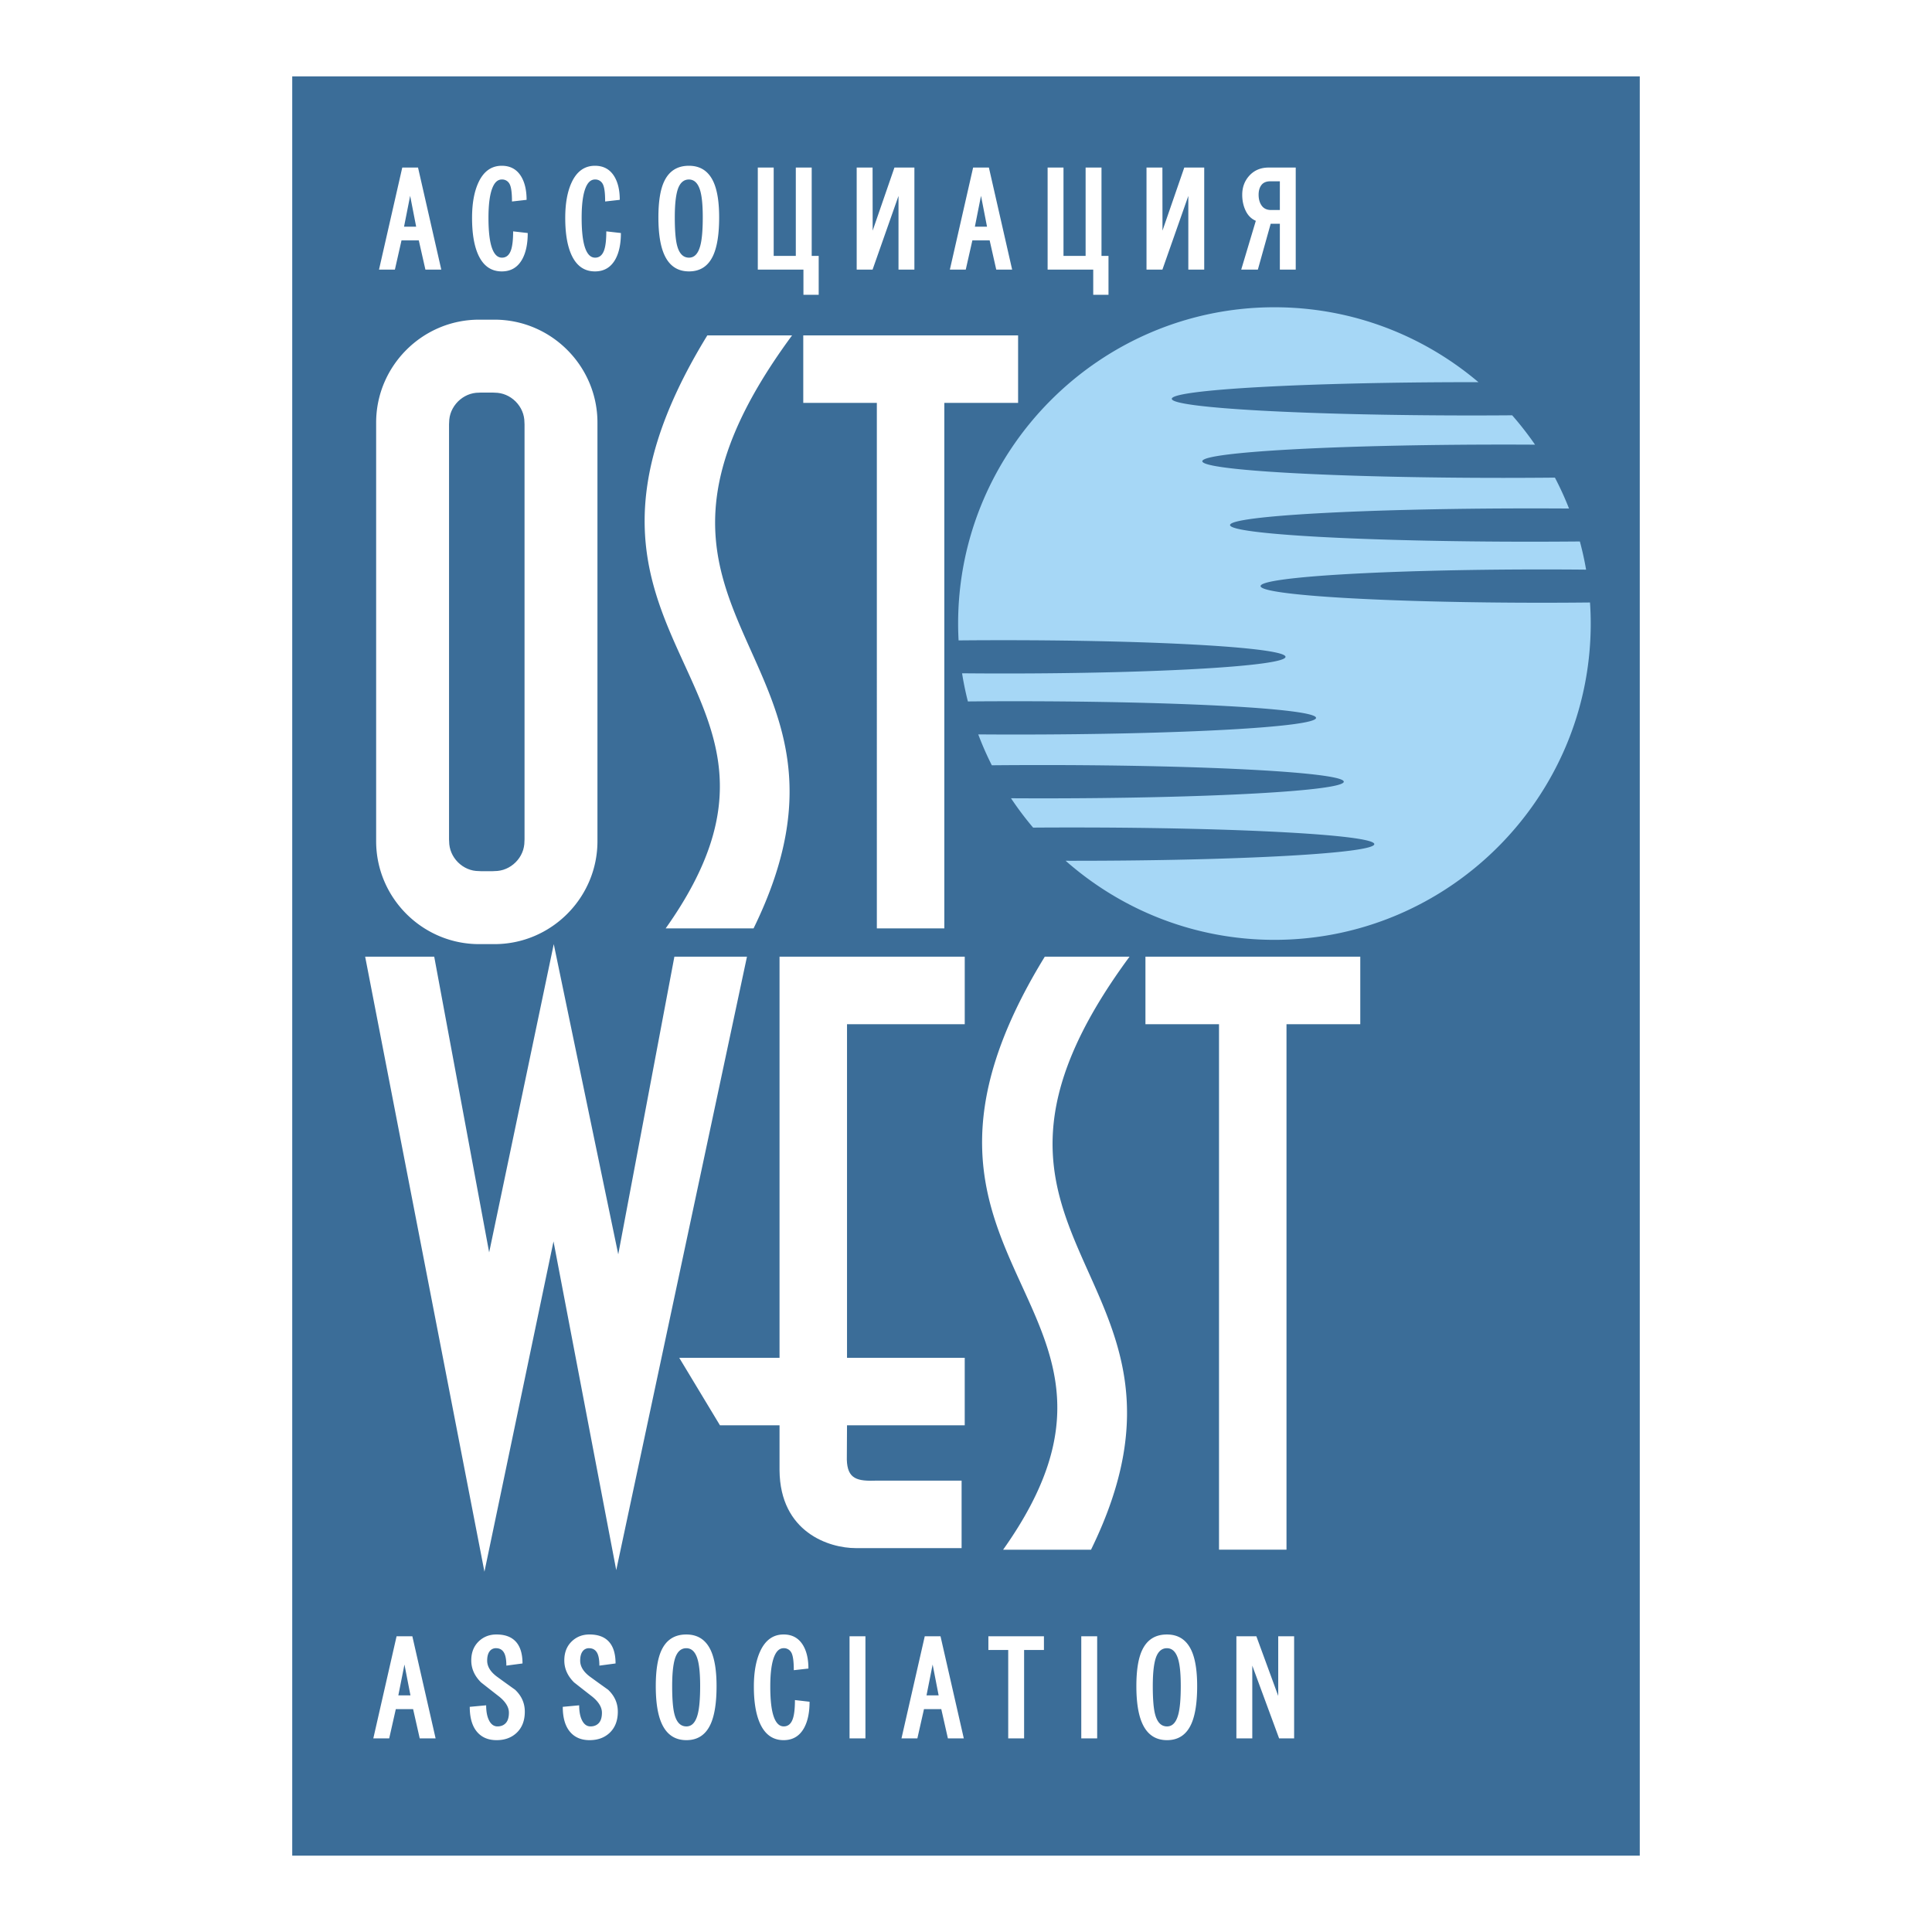<svg xmlns="http://www.w3.org/2000/svg" width="2500" height="2500" viewBox="0 0 192.756 192.756"><g fill-rule="evenodd" clip-rule="evenodd"><path fill="#fff" d="M0 0h192.756v192.756H0V0z"/><path fill="#3b6d98" d="M29.156 7.619H163.6v177.52H29.156V7.619z"/><path d="M127.15 30.655c7.746 0 14.854 2.815 20.354 7.474h-.559c-16.543 0-30.035.746-30.035 1.661 0 .914 13.492 1.66 30.035 1.66 1.33 0 2.639-.006 3.924-.016.816.93 1.578 1.909 2.283 2.931a549.117 549.117 0 0 0-3.164-.009c-16.543 0-30.033.746-30.033 1.661s13.49 1.661 30.033 1.661c1.756 0 3.473-.01 5.146-.025a31.45 31.45 0 0 1 1.408 3.083c-1.24-.009-2.504-.013-3.785-.013-16.543 0-30.035.746-30.035 1.661s13.492 1.661 30.035 1.661c1.656 0 3.281-.01 4.867-.023.248.921.457 1.859.621 2.812a447.449 447.449 0 0 0-4.381-.021c-15.477 0-28.096.746-28.096 1.661s12.619 1.661 28.096 1.661c1.625 0 3.219-.009 4.771-.025.047.694.072 1.396.072 2.102 0 17.38-14.178 31.557-31.559 31.557-7.971 0-15.266-2.984-20.83-7.89l.762.001c16.545 0 30.035-.746 30.035-1.661s-13.49-1.661-30.035-1.661c-1.357 0-2.693.003-4.006.014a32.179 32.179 0 0 1-2.205-2.93c1.041.006 2.098.01 3.166.01 16.545 0 30.035-.746 30.035-1.661s-13.49-1.661-30.035-1.661c-1.73 0-3.428.007-5.08.023a31.269 31.269 0 0 1-1.354-3.082c1.203.008 2.426.014 3.666.014 16.543 0 30.035-.746 30.035-1.661 0-.916-13.492-1.661-30.035-1.661-1.6 0-3.168.006-4.701.02a30.97 30.97 0 0 1-.58-2.808c1.363.012 2.755.02 4.173.02 15.477 0 28.098-.746 28.098-1.661s-12.621-1.661-28.098-1.661c-1.539 0-3.049.006-4.521.021a31.276 31.276 0 0 1-.046-1.682c.003-17.381 14.179-31.557 31.558-31.557z" fill="#a6d7f6"/><path d="M44.027 26.9h-1.584l-.66-2.917h-1.725l-.66 2.917h-1.585l2.321-10.183h1.573l2.32 10.183zm-2.507-4.285l-.599-3.078-.61 3.078h1.209zm11.132.634c0 1.065-.178 1.927-.533 2.586-.448.829-1.133 1.243-2.054 1.243-1.099 0-1.898-.587-2.397-1.763-.38-.896-.57-2.088-.57-3.576 0-1.42.207-2.587.622-3.5.516-1.133 1.298-1.7 2.346-1.7.845 0 1.483.347 1.915 1.041.371.6.558 1.386.558 2.358l-1.458.165c0-.896-.084-1.486-.253-1.77a.83.83 0 0 0-.761-.425c-.389 0-.693.258-.913.774-.279.651-.419 1.666-.419 3.044 0 1.064.072 1.914.216 2.548.22.956.597 1.433 1.128 1.433.448 0 .757-.274.926-.824.126-.406.19-1.006.19-1.8l1.457.166zm9.295 0c0 1.065-.177 1.927-.532 2.586-.448.829-1.133 1.243-2.055 1.243-1.099 0-1.897-.587-2.396-1.763-.38-.896-.57-2.088-.57-3.576 0-1.42.207-2.587.621-3.5.516-1.133 1.298-1.7 2.346-1.7.846 0 1.484.347 1.915 1.041.372.6.558 1.386.558 2.358l-1.458.165c0-.896-.084-1.486-.253-1.77a.83.83 0 0 0-.761-.425c-.389 0-.692.258-.913.774-.279.651-.418 1.666-.418 3.044 0 1.064.072 1.914.216 2.548.22.956.596 1.433 1.128 1.433.448 0 .756-.274.926-.824.127-.406.19-1.006.19-1.8l1.456.166zm9.803-1.561c0 1.624-.19 2.87-.57 3.741-.482 1.099-1.294 1.648-2.436 1.648-1.141 0-1.961-.549-2.46-1.648-.397-.872-.595-2.118-.595-3.741 0-1.573.189-2.765.57-3.576.49-1.048 1.314-1.573 2.473-1.573 1.133 0 1.944.524 2.435 1.573.388.829.583 2.021.583 3.576zm-1.635 0c0-1.141-.077-2-.229-2.574-.211-.803-.597-1.205-1.154-1.205-.439 0-.774.237-1.002.71-.27.566-.406 1.589-.406 3.069 0 1.285.077 2.219.229 2.802.211.812.609 1.217 1.192 1.217.541 0 .918-.406 1.129-1.217.16-.608.241-1.542.241-2.802zm5.491 5.212V16.717h1.585v8.813h2.207v-8.813h1.585v8.813h.698v3.881h-1.522V26.9h-4.553zm9.866 0V16.717h1.585l.009 6.292 2.172-6.292h1.991V26.9h-1.585v-7.354L87.057 26.9h-1.585zm15.51 0h-1.586l-.658-2.917h-1.725l-.66 2.917h-1.585l2.32-10.183h1.574l2.32 10.183zm-2.507-4.285l-.6-3.078-.611 3.078h1.211zm6.046 4.285V16.717h1.584v8.813h2.207v-8.813h1.584v8.813h.699v3.881h-1.523V26.9h-4.551zm9.866 0V16.717h1.586l.008 6.292 2.174-6.292h1.99V26.9h-1.586v-7.354l-2.586 7.354h-1.586zm13.304 0v-4.578h-.914l-1.281 4.578h-1.66l1.457-4.869c-.447-.194-.785-.53-1.014-1.008s-.342-1.008-.342-1.592c0-.735.227-1.361.684-1.877.498-.558 1.15-.837 1.953-.837h2.701V26.9h-1.584zm0-5.947v-2.865h-.951c-.398 0-.691.122-.883.367-.189.245-.285.57-.285.977 0 .439.104.803.311 1.091.209.288.52.431.934.431h.874v-.001zM43.461 173.438h-1.585l-.66-2.918H39.49l-.659 2.918h-1.585l2.321-10.188h1.573l2.321 10.188zm-2.509-4.29l-.599-3.078-.611 3.078h1.21zm8.592 4.467c-.812 0-1.451-.262-1.916-.787-.508-.574-.761-1.42-.761-2.537l1.637-.152c0 .643.102 1.154.304 1.535s.478.57.825.57.624-.111.831-.336c.207-.225.311-.568.311-1.033 0-.541-.321-1.076-.964-1.6-.609-.473-1.213-.947-1.814-1.42-.651-.643-.978-1.375-.978-2.195 0-.795.254-1.434.761-1.916.474-.447 1.057-.672 1.75-.672.787 0 1.396.203 1.828.609.515.482.773 1.242.773 2.283l-1.611.215c0-.617-.087-1.061-.26-1.332-.173-.27-.43-.406-.768-.406a.763.763 0 0 0-.653.324c-.157.217-.234.523-.234.92 0 .574.321 1.104.964 1.586.601.439 1.205.875 1.814 1.307.651.609.977 1.342.977 2.195 0 .904-.279 1.615-.837 2.131-.516.475-1.175.711-1.979.711zm9.279 0c-.812 0-1.45-.262-1.915-.787-.508-.574-.761-1.42-.761-2.537l1.637-.152c0 .643.102 1.154.304 1.535.203.381.478.57.825.57.346 0 .624-.111.831-.336s.311-.568.311-1.033c0-.541-.321-1.076-.963-1.6-.609-.473-1.214-.947-1.814-1.42-.651-.643-.977-1.375-.977-2.195 0-.795.253-1.434.761-1.916.474-.447 1.057-.672 1.751-.672.786 0 1.396.203 1.827.609.516.482.774 1.242.774 2.283l-1.614.216c0-.617-.087-1.061-.26-1.332-.173-.27-.429-.406-.767-.406a.766.766 0 0 0-.654.324c-.156.217-.234.523-.234.92 0 .574.321 1.104.963 1.586.601.439 1.206.875 1.815 1.307.651.609.977 1.342.977 2.195 0 .904-.28 1.615-.837 2.131-.516.474-1.176.71-1.98.71zm12.668-5.392c0 1.623-.19 2.871-.571 3.742-.482 1.1-1.294 1.65-2.436 1.65-1.143 0-1.963-.551-2.461-1.65-.398-.871-.596-2.119-.596-3.742 0-1.572.19-2.766.57-3.578.491-1.049 1.315-1.572 2.475-1.572 1.133 0 1.944.523 2.436 1.572.387.83.583 2.021.583 3.578zm-1.637 0c0-1.143-.077-2-.229-2.576-.212-.803-.596-1.205-1.154-1.205-.439 0-.774.238-1.003.711-.27.566-.406 1.59-.406 3.07 0 1.285.076 2.221.229 2.805.211.812.609 1.217 1.193 1.217.541 0 .917-.404 1.129-1.217.16-.61.241-1.546.241-2.805zm10.916 1.56c0 1.066-.178 1.928-.533 2.588-.448.83-1.133 1.244-2.055 1.244-1.1 0-1.898-.588-2.398-1.764-.38-.896-.571-2.09-.571-3.578 0-1.42.207-2.588.621-3.502.516-1.133 1.299-1.699 2.348-1.699.846 0 1.483.348 1.915 1.039.373.602.559 1.389.559 2.361l-1.459.164c0-.896-.084-1.486-.253-1.77a.831.831 0 0 0-.761-.426c-.389 0-.693.26-.914.775-.279.65-.418 1.666-.418 3.045 0 1.064.072 1.914.215 2.549.22.955.596 1.434 1.129 1.434.448 0 .757-.275.926-.824.127-.406.19-1.006.19-1.803l1.459.167zm5.575 3.655h-1.586V163.25h1.586v10.188zm9.813 0h-1.586l-.66-2.918h-1.726l-.66 2.918h-1.585l2.322-10.188h1.572l2.323 10.188zm-2.51-4.29l-.599-3.078-.611 3.078h1.21zm6.942 4.29v-8.818h-1.979v-1.369h5.543v1.369h-1.979v8.818h-1.585zm8.875 0h-1.586V163.25h1.586v10.188zm9.976-5.215c0 1.623-.189 2.871-.57 3.742-.482 1.1-1.295 1.65-2.436 1.65-1.143 0-1.963-.551-2.461-1.65-.398-.871-.598-2.119-.598-3.742 0-1.572.191-2.766.572-3.578.49-1.049 1.314-1.572 2.473-1.572 1.135 0 1.945.523 2.438 1.572.389.83.582 2.021.582 3.578zm-1.636 0c0-1.143-.076-2-.229-2.576-.211-.803-.596-1.205-1.154-1.205-.439 0-.773.238-1.002.711-.27.566-.406 1.59-.406 3.07 0 1.285.076 2.221.229 2.805.213.812.609 1.217 1.193 1.217.541 0 .918-.404 1.129-1.217.16-.61.24-1.546.24-2.805zm11.31 5.215h-1.498l-2.676-7.258v7.258h-1.586V163.25h1.992l2.182 5.953v-5.953h1.586v10.188zM47.795 31.893h1.545c5.648 0 10.268 4.62 10.268 10.268v41.766c0 5.647-4.62 10.268-10.268 10.268h-1.545c-5.647 0-10.267-4.62-10.267-10.268V42.161c0-5.648 4.62-10.268 10.267-10.268zm.187 7.274h1.173l.491.025.288.044.28.072.269.099.259.125.248.151.235.176.218.197.2.221.175.234.151.248.125.26.099.268.071.277.045.288.024.49v41.401l-.024.491-.045.288-.07.278-.099.268-.126.261-.15.247-.175.233-.2.22-.221.2-.233.174-.247.15-.262.126-.268.099-.277.071-.288.044-.491.025h-1.181l-.49-.025-.286-.042-.277-.071-.268-.099-.261-.125-.248-.151-.234-.175-.221-.2-.197-.217-.176-.235-.151-.248-.125-.259-.1-.269-.072-.28-.045-.288-.025-.491V42.346l.025-.49.044-.288.072-.281.1-.27.125-.257.152-.249.178-.237.196-.217.217-.196.237-.178.25-.152.257-.125.27-.099.281-.073.288-.044.49-.023zM94.216 40.196v52.429h-6.733V40.196h-7.341v-6.734h21.434v6.734h-7.36zM70.57 33.462h8.456c-21.227 28.769 9.771 31.358-3.843 59.163h-8.769c17.567-24.744-14.977-27.986 4.156-59.163zM104.238 95.45h8.455c-21.226 28.769 9.771 31.357-3.842 59.164h-8.77c17.567-24.747-14.976-27.987 4.157-59.164zM128.354 102.184v52.429h-6.733v-52.429h-7.34V95.45h21.434v6.734h-7.361zM36.432 95.45h6.89l5.481 29.501 6.446-30.757 6.434 30.951 5.6-29.695h7.242l-13.042 61.202-6.259-32.797-6.891 32.954L36.432 95.45z" fill="#fff"/><path d="M87.483 147.723h8.456v6.732h-10.57c-2.636 0-7.543-1.568-7.595-7.768v-4.486h-5.945l-4.062-6.734h10.007V95.45h18.478v6.734H84.507v33.283h11.744v6.734H84.507l-.019 3.436c.059 1.924 1.018 2.162 2.995 2.086z" fill="#fff"/></g></svg>
